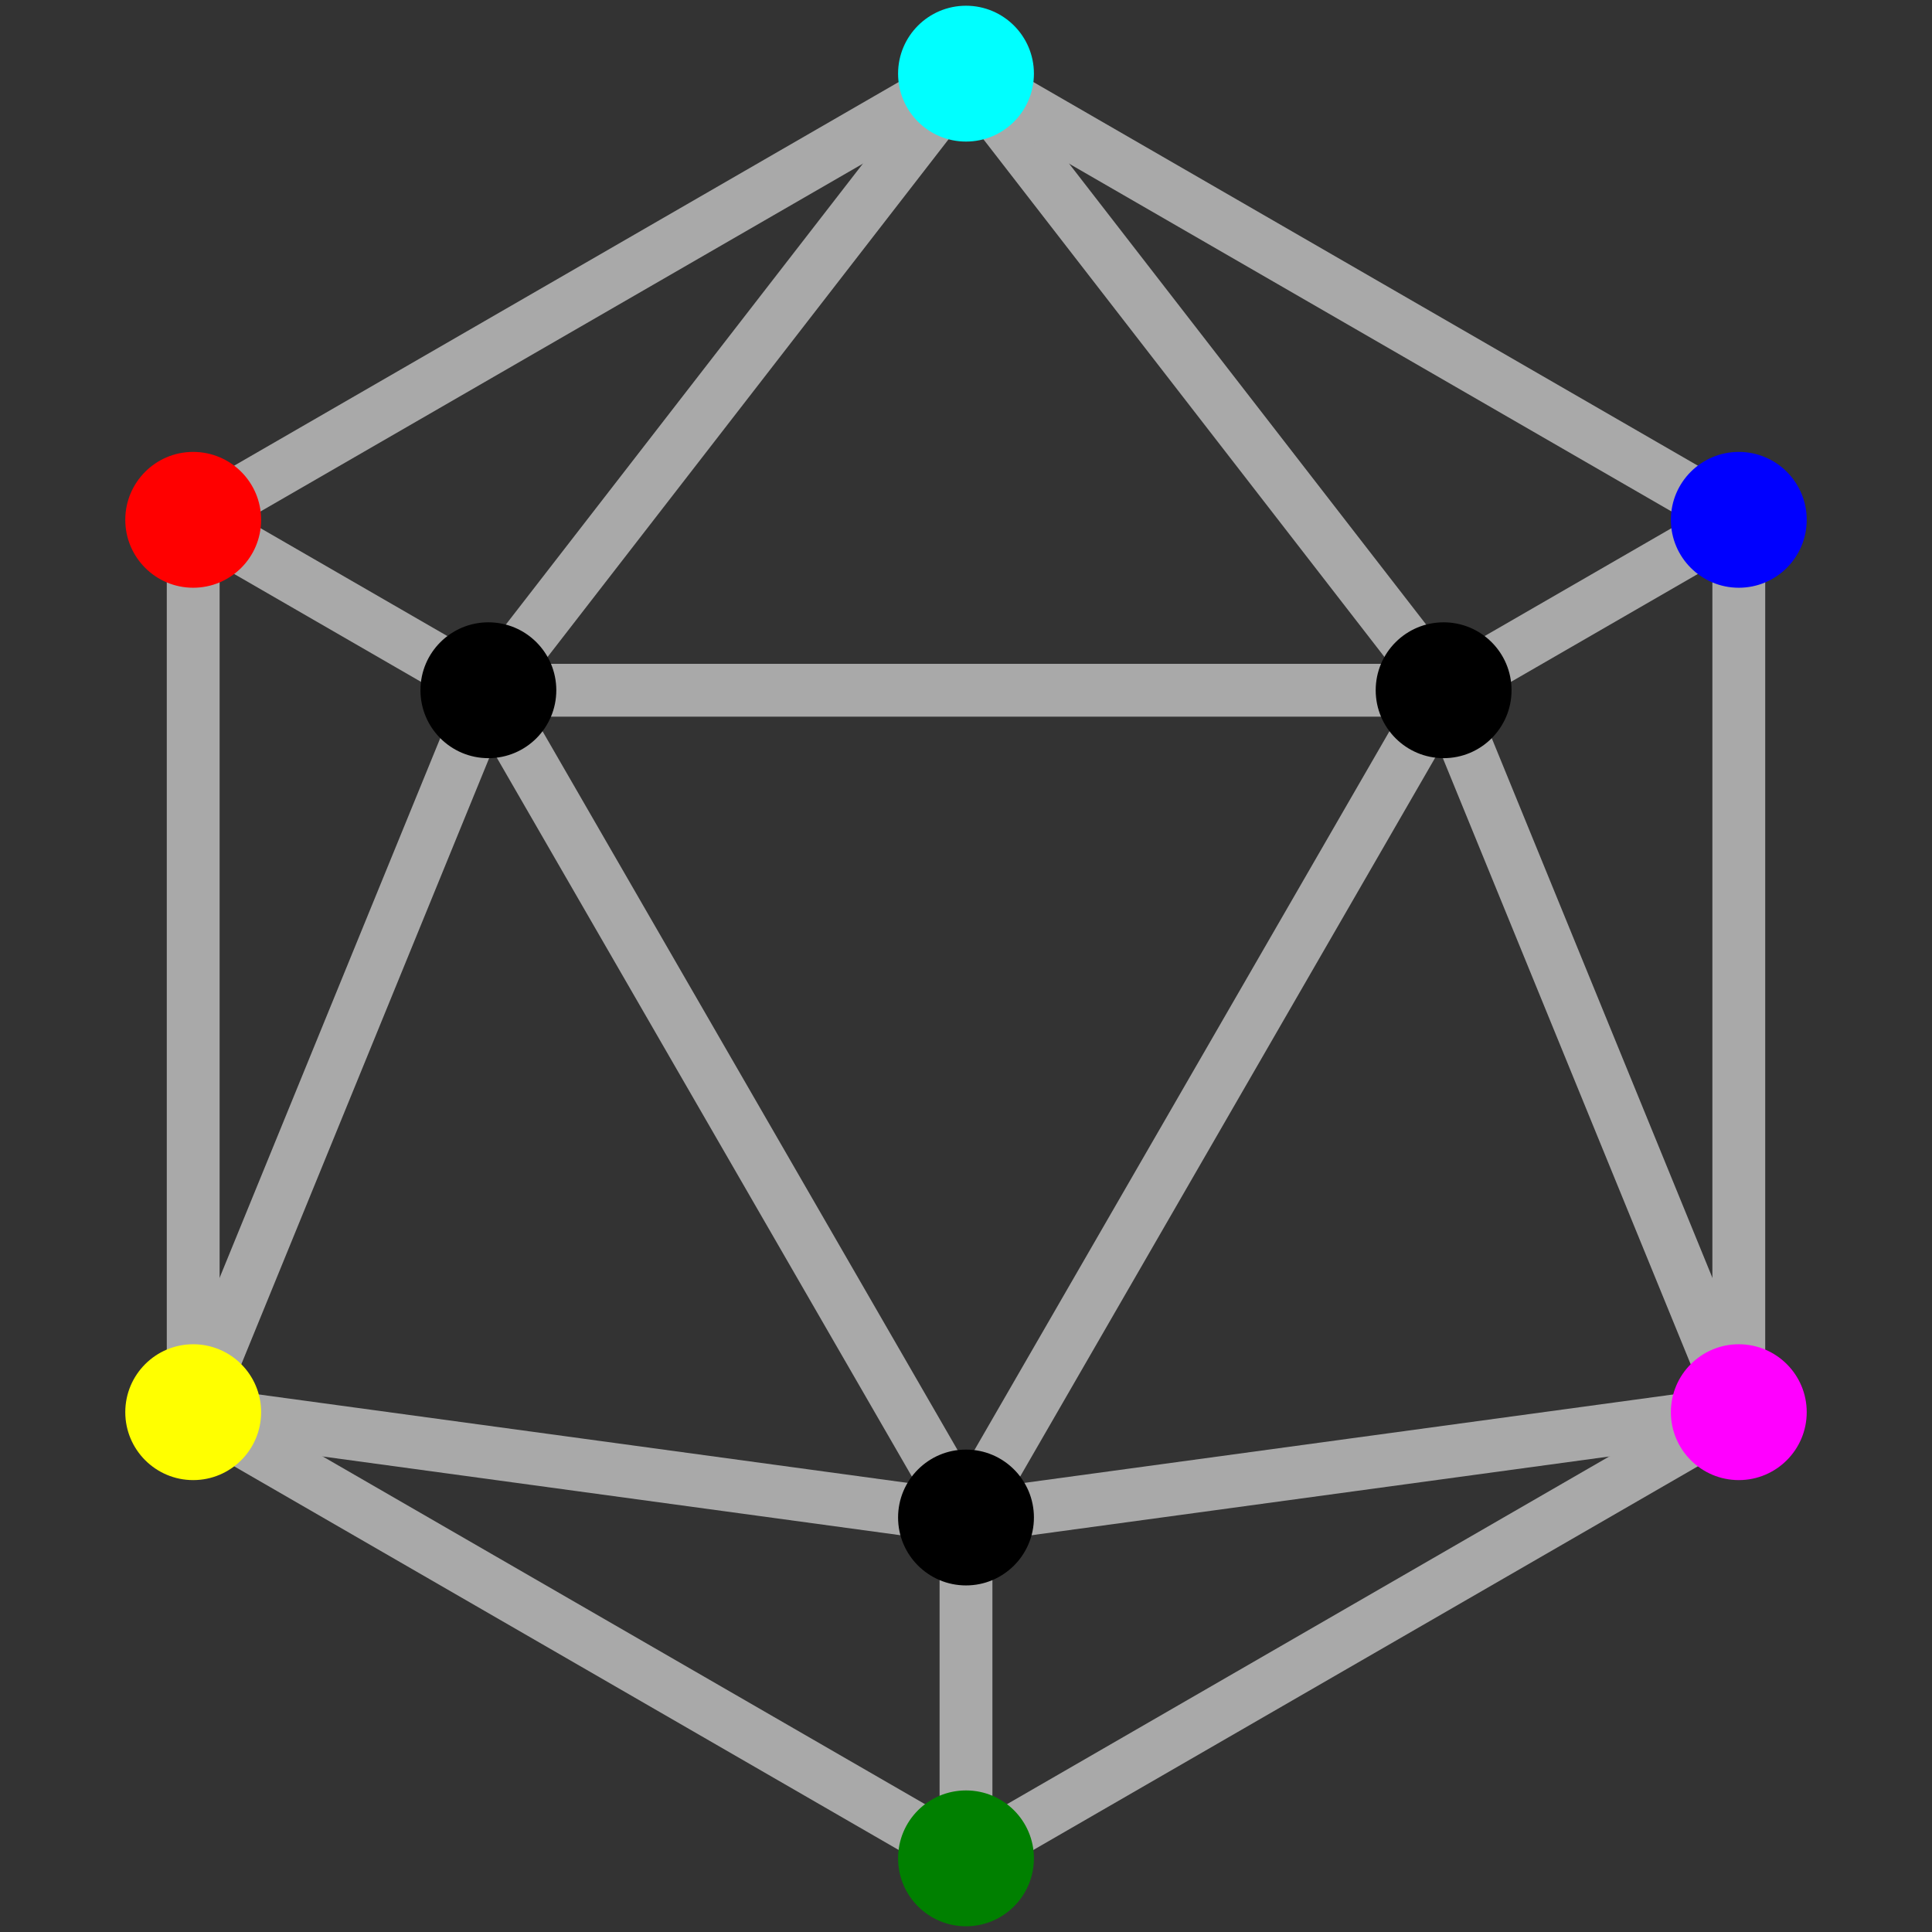 <svg width="256" height="256"
    xmlns="http://www.w3.org/2000/svg" viewBox="0 0 256 256">

    <rect x="0" y="0" width="256" height="256" fill="#333333" stroke="none"/>

    <line x1="128.0" y1="201.077" x2="191.287" y2="91.461" stroke-width="7" stroke="darkgray" />
    <line x1="64.713" y1="91.461" x2="191.287" y2="91.461" stroke-width="7" stroke="darkgray" />
    <line x1="64.713" y1="91.461" x2="128.0" y2="201.077" stroke-width="7" stroke="darkgray" />

    <line x1="64.713" y1="91.461" x2="128" y2="9.759" stroke-width="7" stroke="darkgray" />
    <line x1="191.287" y1="91.461" x2="128" y2="9.759" stroke-width="7" stroke="darkgray" />
    <line x1="128.0" y1="201.077" x2="25.6" y2="187.121" stroke-width="7" stroke="darkgray" />
    <line x1="64.713" y1="91.461" x2="25.6" y2="187.121" stroke-width="7" stroke="darkgray" />
    <line x1="191.287" y1="91.461" x2="230.4" y2="187.121" stroke-width="7" stroke="darkgray" />
    <line x1="128.0" y1="201.077" x2="230.4" y2="187.121" stroke-width="7" stroke="darkgray" />

    <line x1="128.0" y1="201.077" x2="128" y2="246.241" stroke-width="7" stroke="darkgray" />
    <line x1="191.287" y1="91.461" x2="230.4" y2="68.879" stroke-width="7" stroke="darkgray" />
    <line x1="64.713" y1="91.461" x2="25.6" y2="68.879" stroke-width="7" stroke="darkgray" />

    <line x1="128" y1="9.759" x2="230.4" y2="68.879" stroke-width="7" stroke="darkgray" />
    <line x1="230.4" y1="68.879" x2="230.4" y2="187.121" stroke-width="7" stroke="darkgray" />
    <line x1="230.4" y1="187.121" x2="128" y2="246.241" stroke-width="7" stroke="darkgray" />
    <line x1="128" y1="246.241" x2="25.6" y2="187.121" stroke-width="7" stroke="darkgray" />
    <line x1="25.6" y1="187.121" x2="25.6" y2="68.879" stroke-width="7" stroke="darkgray" />
    <line x1="25.6" y1="68.879" x2="128" y2="9.759" stroke-width="7" stroke="darkgray" />


    <circle cx="128.0" cy="201.077" r="9" fill="black" />
    <circle cx="191.287" cy="91.461" r="9" fill="black" />
    <circle cx="64.713" cy="91.461" r="9" fill="black" />

    <circle cx="25.6" cy="68.879" r="9" fill="red" />
    <circle cx="128" cy="246.241" r="9" fill="green" />
    <circle cx="230.4" cy="68.879" r="9" fill="blue" />

    <circle cx="128" cy="9.759" r="9" fill="cyan" />
    <circle cx="230.4" cy="187.121" r="9" fill="magenta" />
    <circle cx="25.6" cy="187.121" r="9" fill="yellow" />
</svg>